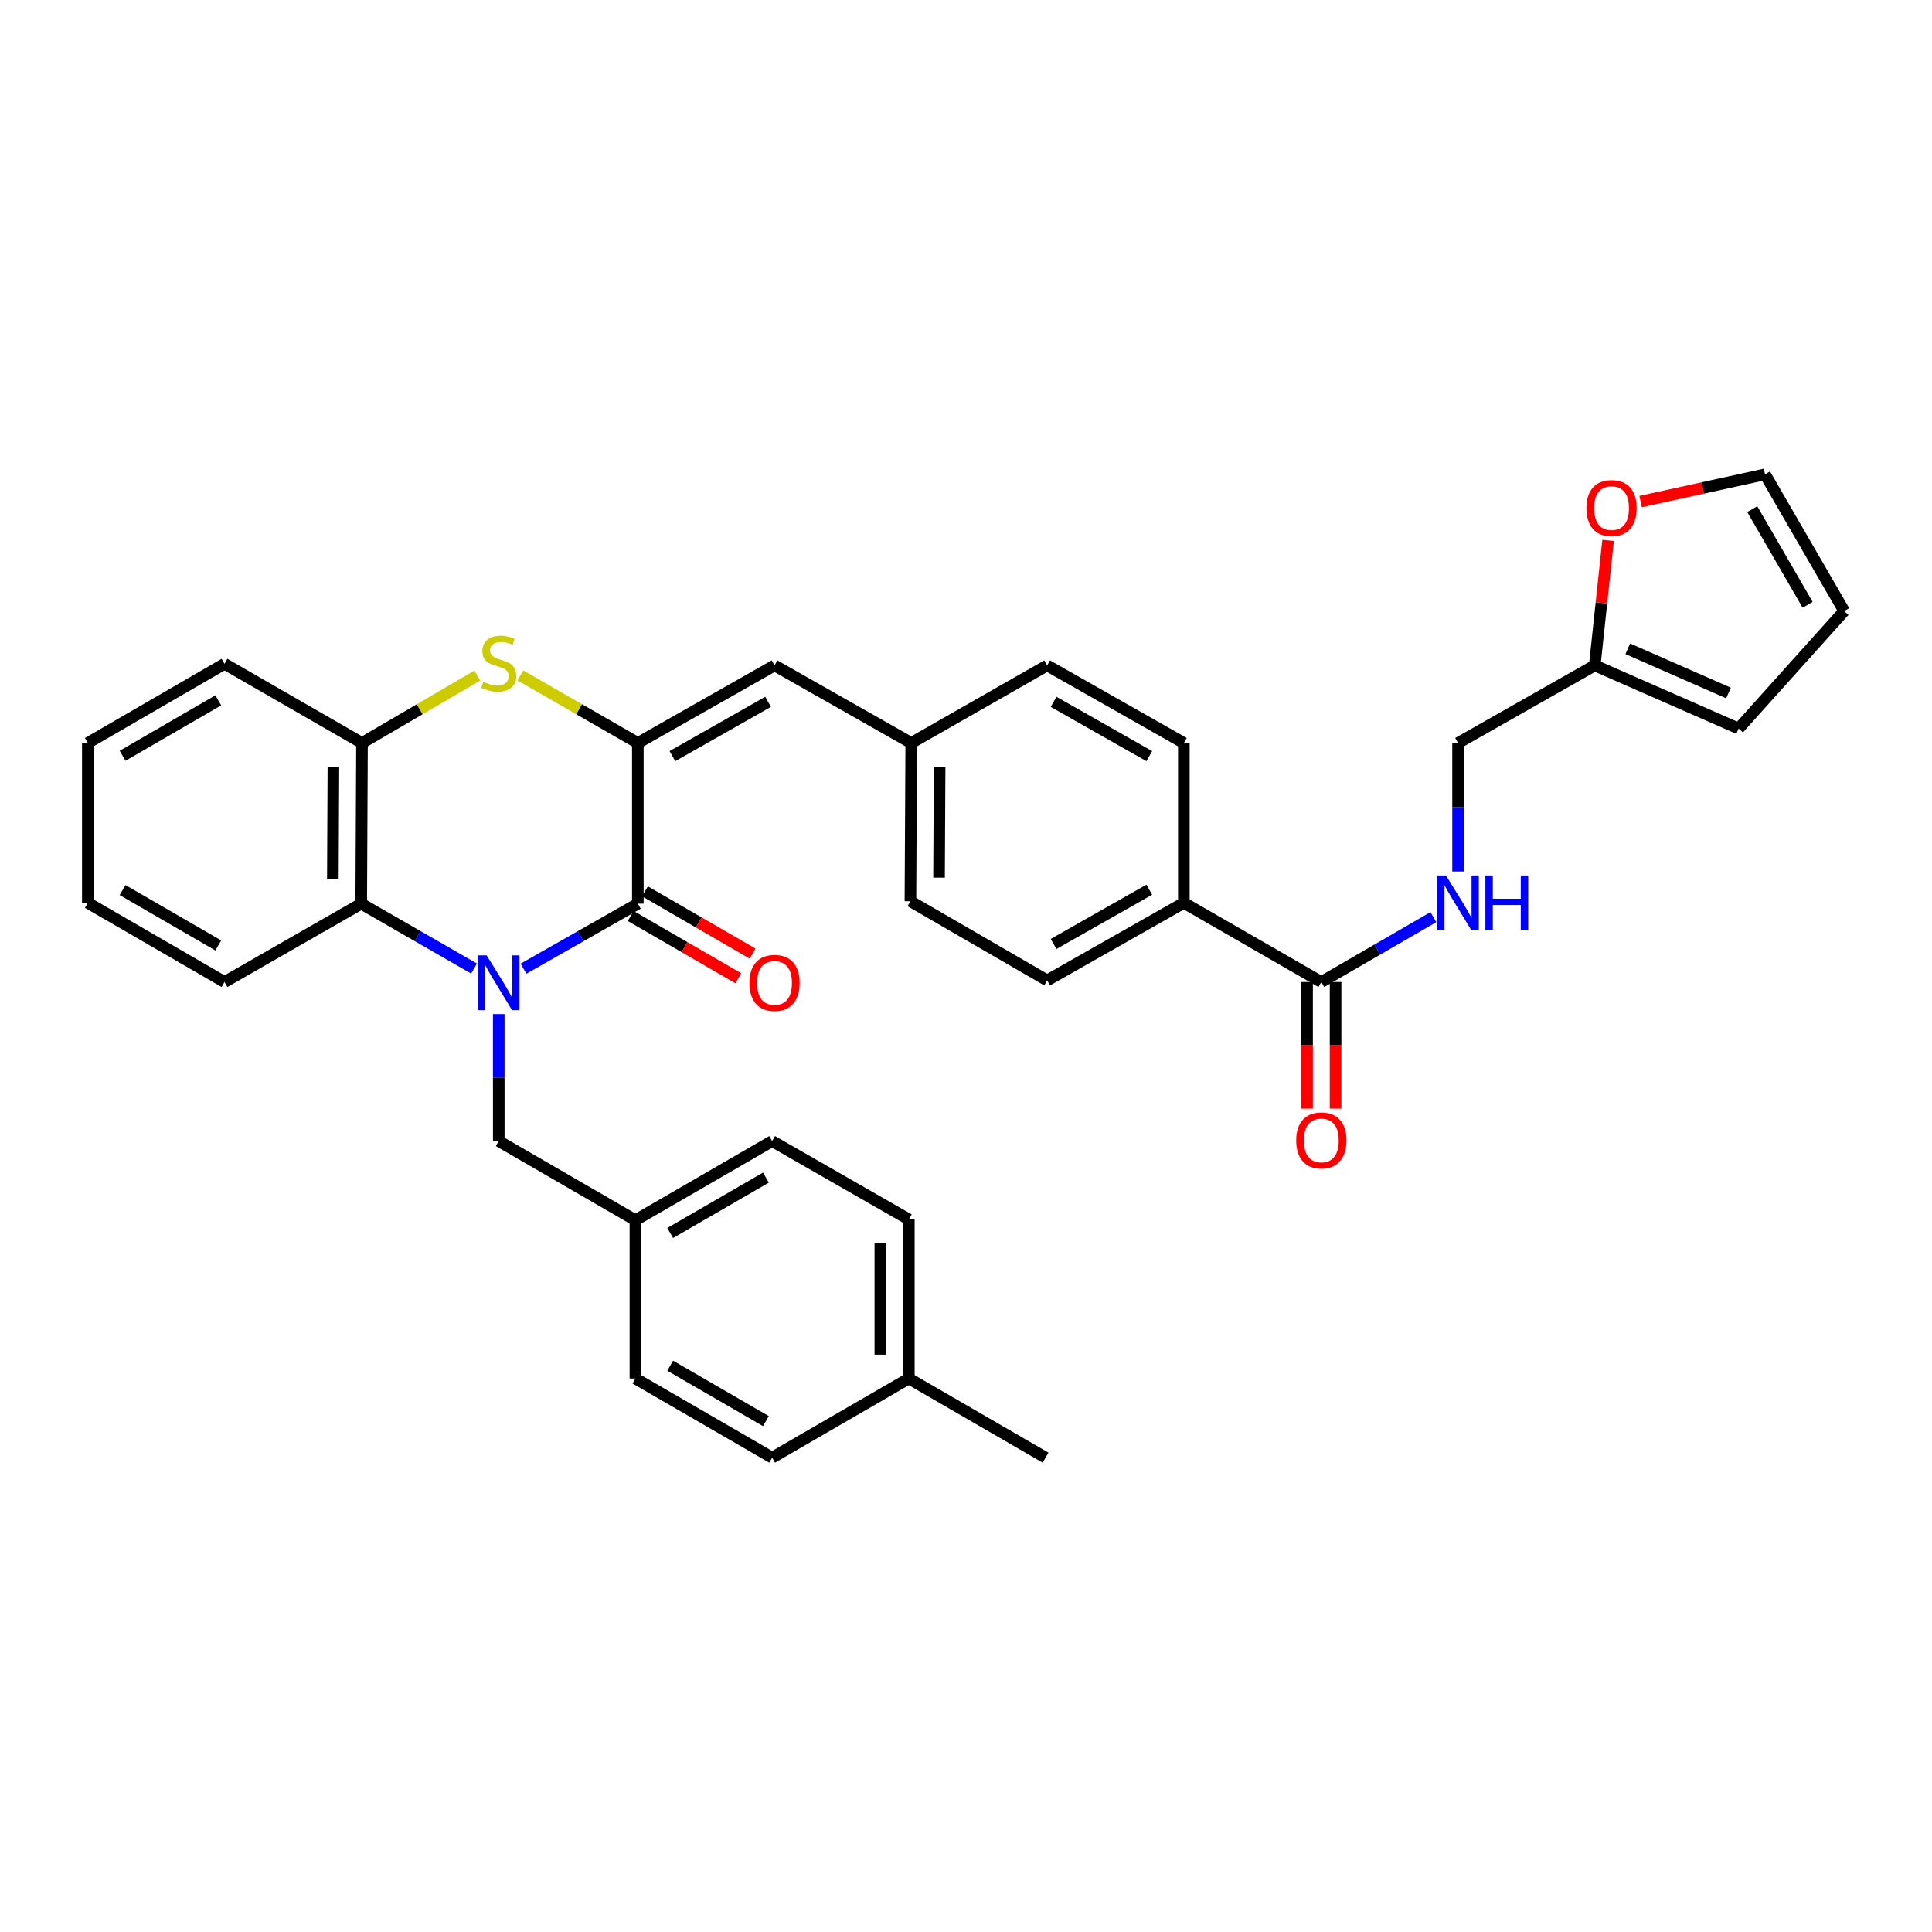 <?xml version='1.0' encoding='iso-8859-1'?>
<svg version='1.1' baseProfile='full'
              xmlns='http://www.w3.org/2000/svg'
                      xmlns:rdkit='http://www.rdkit.org/xml'
                      xmlns:xlink='http://www.w3.org/1999/xlink'
                  xml:space='preserve'
width='1000px' height='1000px' viewBox='0 0 1000 1000'>
<!-- END OF HEADER -->
<rect style='opacity:1.0;fill:#FFFFFF;stroke:none' width='1000' height='1000' x='0' y='0'> </rect>
<path class='bond-0' d='M 270.966,501.392 L 300.554,484.568' style='fill:none;fill-rule:evenodd;stroke:#0000FF;stroke-width:6px;stroke-linecap:butt;stroke-linejoin:miter;stroke-opacity:1' />
<path class='bond-0' d='M 300.554,484.568 L 330.143,467.743' style='fill:none;fill-rule:evenodd;stroke:#000000;stroke-width:6px;stroke-linecap:butt;stroke-linejoin:miter;stroke-opacity:1' />
<path class='bond-3' d='M 245.362,501.32 L 216.167,484.531' style='fill:none;fill-rule:evenodd;stroke:#0000FF;stroke-width:6px;stroke-linecap:butt;stroke-linejoin:miter;stroke-opacity:1' />
<path class='bond-3' d='M 216.167,484.531 L 186.971,467.743' style='fill:none;fill-rule:evenodd;stroke:#000000;stroke-width:6px;stroke-linecap:butt;stroke-linejoin:miter;stroke-opacity:1' />
<path class='bond-7' d='M 258.155,524.886 L 258.155,557.756' style='fill:none;fill-rule:evenodd;stroke:#0000FF;stroke-width:6px;stroke-linecap:butt;stroke-linejoin:miter;stroke-opacity:1' />
<path class='bond-7' d='M 258.155,557.756 L 258.155,590.627' style='fill:none;fill-rule:evenodd;stroke:#000000;stroke-width:6px;stroke-linecap:butt;stroke-linejoin:miter;stroke-opacity:1' />
<path class='bond-1' d='M 330.143,467.743 L 330.143,384.571' style='fill:none;fill-rule:evenodd;stroke:#000000;stroke-width:6px;stroke-linecap:butt;stroke-linejoin:miter;stroke-opacity:1' />
<path class='bond-10' d='M 326.45,474.125 L 354.303,490.241' style='fill:none;fill-rule:evenodd;stroke:#000000;stroke-width:6px;stroke-linecap:butt;stroke-linejoin:miter;stroke-opacity:1' />
<path class='bond-10' d='M 354.303,490.241 L 382.156,506.356' style='fill:none;fill-rule:evenodd;stroke:#FF0000;stroke-width:6px;stroke-linecap:butt;stroke-linejoin:miter;stroke-opacity:1' />
<path class='bond-10' d='M 333.835,461.36 L 361.689,477.475' style='fill:none;fill-rule:evenodd;stroke:#000000;stroke-width:6px;stroke-linecap:butt;stroke-linejoin:miter;stroke-opacity:1' />
<path class='bond-10' d='M 361.689,477.475 L 389.542,493.59' style='fill:none;fill-rule:evenodd;stroke:#FF0000;stroke-width:6px;stroke-linecap:butt;stroke-linejoin:miter;stroke-opacity:1' />
<path class='bond-5' d='M 330.143,384.571 L 400.893,344.415' style='fill:none;fill-rule:evenodd;stroke:#000000;stroke-width:6px;stroke-linecap:butt;stroke-linejoin:miter;stroke-opacity:1' />
<path class='bond-5' d='M 348.035,391.374 L 397.56,363.265' style='fill:none;fill-rule:evenodd;stroke:#000000;stroke-width:6px;stroke-linecap:butt;stroke-linejoin:miter;stroke-opacity:1' />
<path class='bond-34' d='M 330.143,384.571 L 299.727,367.082' style='fill:none;fill-rule:evenodd;stroke:#000000;stroke-width:6px;stroke-linecap:butt;stroke-linejoin:miter;stroke-opacity:1' />
<path class='bond-34' d='M 299.727,367.082 L 269.311,349.593' style='fill:none;fill-rule:evenodd;stroke:#CCCC00;stroke-width:6px;stroke-linecap:butt;stroke-linejoin:miter;stroke-opacity:1' />
<path class='bond-2' d='M 247.025,349.687 L 217.199,367.129' style='fill:none;fill-rule:evenodd;stroke:#CCCC00;stroke-width:6px;stroke-linecap:butt;stroke-linejoin:miter;stroke-opacity:1' />
<path class='bond-2' d='M 217.199,367.129 L 187.372,384.571' style='fill:none;fill-rule:evenodd;stroke:#000000;stroke-width:6px;stroke-linecap:butt;stroke-linejoin:miter;stroke-opacity:1' />
<path class='bond-4' d='M 186.971,467.743 L 187.372,384.571' style='fill:none;fill-rule:evenodd;stroke:#000000;stroke-width:6px;stroke-linecap:butt;stroke-linejoin:miter;stroke-opacity:1' />
<path class='bond-4' d='M 172.283,455.196 L 172.564,396.976' style='fill:none;fill-rule:evenodd;stroke:#000000;stroke-width:6px;stroke-linecap:butt;stroke-linejoin:miter;stroke-opacity:1' />
<path class='bond-29' d='M 186.971,467.743 L 116.205,508.284' style='fill:none;fill-rule:evenodd;stroke:#000000;stroke-width:6px;stroke-linecap:butt;stroke-linejoin:miter;stroke-opacity:1' />
<path class='bond-30' d='M 187.372,384.571 L 116.205,343.596' style='fill:none;fill-rule:evenodd;stroke:#000000;stroke-width:6px;stroke-linecap:butt;stroke-linejoin:miter;stroke-opacity:1' />
<path class='bond-17' d='M 400.893,344.415 L 471.659,384.571' style='fill:none;fill-rule:evenodd;stroke:#000000;stroke-width:6px;stroke-linecap:butt;stroke-linejoin:miter;stroke-opacity:1' />
<path class='bond-6' d='M 683.917,508.284 L 612.758,467.317' style='fill:none;fill-rule:evenodd;stroke:#000000;stroke-width:6px;stroke-linecap:butt;stroke-linejoin:miter;stroke-opacity:1' />
<path class='bond-8' d='M 683.917,508.284 L 712.912,491.5' style='fill:none;fill-rule:evenodd;stroke:#000000;stroke-width:6px;stroke-linecap:butt;stroke-linejoin:miter;stroke-opacity:1' />
<path class='bond-8' d='M 712.912,491.5 L 741.908,474.717' style='fill:none;fill-rule:evenodd;stroke:#0000FF;stroke-width:6px;stroke-linecap:butt;stroke-linejoin:miter;stroke-opacity:1' />
<path class='bond-13' d='M 676.543,508.284 L 676.543,541.058' style='fill:none;fill-rule:evenodd;stroke:#000000;stroke-width:6px;stroke-linecap:butt;stroke-linejoin:miter;stroke-opacity:1' />
<path class='bond-13' d='M 676.543,541.058 L 676.543,573.833' style='fill:none;fill-rule:evenodd;stroke:#FF0000;stroke-width:6px;stroke-linecap:butt;stroke-linejoin:miter;stroke-opacity:1' />
<path class='bond-13' d='M 691.291,508.284 L 691.291,541.058' style='fill:none;fill-rule:evenodd;stroke:#000000;stroke-width:6px;stroke-linecap:butt;stroke-linejoin:miter;stroke-opacity:1' />
<path class='bond-13' d='M 691.291,541.058 L 691.291,573.833' style='fill:none;fill-rule:evenodd;stroke:#FF0000;stroke-width:6px;stroke-linecap:butt;stroke-linejoin:miter;stroke-opacity:1' />
<path class='bond-21' d='M 258.155,590.627 L 328.889,631.578' style='fill:none;fill-rule:evenodd;stroke:#000000;stroke-width:6px;stroke-linecap:butt;stroke-linejoin:miter;stroke-opacity:1' />
<path class='bond-18' d='M 754.692,451.088 L 754.692,417.83' style='fill:none;fill-rule:evenodd;stroke:#0000FF;stroke-width:6px;stroke-linecap:butt;stroke-linejoin:miter;stroke-opacity:1' />
<path class='bond-18' d='M 754.692,417.83 L 754.692,384.571' style='fill:none;fill-rule:evenodd;stroke:#000000;stroke-width:6px;stroke-linecap:butt;stroke-linejoin:miter;stroke-opacity:1' />
<path class='bond-9' d='M 825.442,344.415 L 754.692,384.571' style='fill:none;fill-rule:evenodd;stroke:#000000;stroke-width:6px;stroke-linecap:butt;stroke-linejoin:miter;stroke-opacity:1' />
<path class='bond-12' d='M 825.442,344.415 L 828.892,312.062' style='fill:none;fill-rule:evenodd;stroke:#000000;stroke-width:6px;stroke-linecap:butt;stroke-linejoin:miter;stroke-opacity:1' />
<path class='bond-12' d='M 828.892,312.062 L 832.343,279.709' style='fill:none;fill-rule:evenodd;stroke:#FF0000;stroke-width:6px;stroke-linecap:butt;stroke-linejoin:miter;stroke-opacity:1' />
<path class='bond-14' d='M 825.442,344.415 L 899.92,377.099' style='fill:none;fill-rule:evenodd;stroke:#000000;stroke-width:6px;stroke-linecap:butt;stroke-linejoin:miter;stroke-opacity:1' />
<path class='bond-14' d='M 842.54,335.813 L 894.675,358.691' style='fill:none;fill-rule:evenodd;stroke:#000000;stroke-width:6px;stroke-linecap:butt;stroke-linejoin:miter;stroke-opacity:1' />
<path class='bond-11' d='M 612.758,467.317 L 541.999,507.456' style='fill:none;fill-rule:evenodd;stroke:#000000;stroke-width:6px;stroke-linecap:butt;stroke-linejoin:miter;stroke-opacity:1' />
<path class='bond-11' d='M 594.867,460.51 L 545.336,488.607' style='fill:none;fill-rule:evenodd;stroke:#000000;stroke-width:6px;stroke-linecap:butt;stroke-linejoin:miter;stroke-opacity:1' />
<path class='bond-37' d='M 612.758,467.317 L 612.758,384.571' style='fill:none;fill-rule:evenodd;stroke:#000000;stroke-width:6px;stroke-linecap:butt;stroke-linejoin:miter;stroke-opacity:1' />
<path class='bond-15' d='M 849.168,259.611 L 881.373,252.566' style='fill:none;fill-rule:evenodd;stroke:#FF0000;stroke-width:6px;stroke-linecap:butt;stroke-linejoin:miter;stroke-opacity:1' />
<path class='bond-15' d='M 881.373,252.566 L 913.578,245.521' style='fill:none;fill-rule:evenodd;stroke:#000000;stroke-width:6px;stroke-linecap:butt;stroke-linejoin:miter;stroke-opacity:1' />
<path class='bond-16' d='M 899.92,377.099 L 954.545,316.279' style='fill:none;fill-rule:evenodd;stroke:#000000;stroke-width:6px;stroke-linecap:butt;stroke-linejoin:miter;stroke-opacity:1' />
<path class='bond-38' d='M 913.578,245.521 L 954.545,316.279' style='fill:none;fill-rule:evenodd;stroke:#000000;stroke-width:6px;stroke-linecap:butt;stroke-linejoin:miter;stroke-opacity:1' />
<path class='bond-38' d='M 906.96,263.524 L 935.637,313.055' style='fill:none;fill-rule:evenodd;stroke:#000000;stroke-width:6px;stroke-linecap:butt;stroke-linejoin:miter;stroke-opacity:1' />
<path class='bond-22' d='M 471.659,384.571 L 541.999,344.415' style='fill:none;fill-rule:evenodd;stroke:#000000;stroke-width:6px;stroke-linecap:butt;stroke-linejoin:miter;stroke-opacity:1' />
<path class='bond-23' d='M 471.659,384.571 L 471.233,466.481' style='fill:none;fill-rule:evenodd;stroke:#000000;stroke-width:6px;stroke-linecap:butt;stroke-linejoin:miter;stroke-opacity:1' />
<path class='bond-23' d='M 486.343,396.934 L 486.045,454.271' style='fill:none;fill-rule:evenodd;stroke:#000000;stroke-width:6px;stroke-linecap:butt;stroke-linejoin:miter;stroke-opacity:1' />
<path class='bond-19' d='M 541.999,507.456 L 471.233,466.481' style='fill:none;fill-rule:evenodd;stroke:#000000;stroke-width:6px;stroke-linecap:butt;stroke-linejoin:miter;stroke-opacity:1' />
<path class='bond-20' d='M 612.758,384.571 L 541.999,344.415' style='fill:none;fill-rule:evenodd;stroke:#000000;stroke-width:6px;stroke-linecap:butt;stroke-linejoin:miter;stroke-opacity:1' />
<path class='bond-20' d='M 594.865,391.375 L 545.334,363.265' style='fill:none;fill-rule:evenodd;stroke:#000000;stroke-width:6px;stroke-linecap:butt;stroke-linejoin:miter;stroke-opacity:1' />
<path class='bond-25' d='M 328.889,631.578 L 328.889,713.512' style='fill:none;fill-rule:evenodd;stroke:#000000;stroke-width:6px;stroke-linecap:butt;stroke-linejoin:miter;stroke-opacity:1' />
<path class='bond-26' d='M 328.889,631.578 L 399.655,590.627' style='fill:none;fill-rule:evenodd;stroke:#000000;stroke-width:6px;stroke-linecap:butt;stroke-linejoin:miter;stroke-opacity:1' />
<path class='bond-26' d='M 346.891,638.2 L 396.427,609.535' style='fill:none;fill-rule:evenodd;stroke:#000000;stroke-width:6px;stroke-linecap:butt;stroke-linejoin:miter;stroke-opacity:1' />
<path class='bond-24' d='M 470.414,713.512 L 470.414,631.176' style='fill:none;fill-rule:evenodd;stroke:#000000;stroke-width:6px;stroke-linecap:butt;stroke-linejoin:miter;stroke-opacity:1' />
<path class='bond-24' d='M 455.665,701.162 L 455.665,643.527' style='fill:none;fill-rule:evenodd;stroke:#000000;stroke-width:6px;stroke-linecap:butt;stroke-linejoin:miter;stroke-opacity:1' />
<path class='bond-31' d='M 470.414,713.512 L 541.18,754.479' style='fill:none;fill-rule:evenodd;stroke:#000000;stroke-width:6px;stroke-linecap:butt;stroke-linejoin:miter;stroke-opacity:1' />
<path class='bond-35' d='M 470.414,713.512 L 399.655,754.479' style='fill:none;fill-rule:evenodd;stroke:#000000;stroke-width:6px;stroke-linecap:butt;stroke-linejoin:miter;stroke-opacity:1' />
<path class='bond-28' d='M 328.889,713.512 L 399.655,754.479' style='fill:none;fill-rule:evenodd;stroke:#000000;stroke-width:6px;stroke-linecap:butt;stroke-linejoin:miter;stroke-opacity:1' />
<path class='bond-28' d='M 346.893,706.893 L 396.429,735.57' style='fill:none;fill-rule:evenodd;stroke:#000000;stroke-width:6px;stroke-linecap:butt;stroke-linejoin:miter;stroke-opacity:1' />
<path class='bond-27' d='M 399.655,590.627 L 470.414,631.176' style='fill:none;fill-rule:evenodd;stroke:#000000;stroke-width:6px;stroke-linecap:butt;stroke-linejoin:miter;stroke-opacity:1' />
<path class='bond-32' d='M 116.205,508.284 L 45.455,467.317' style='fill:none;fill-rule:evenodd;stroke:#000000;stroke-width:6px;stroke-linecap:butt;stroke-linejoin:miter;stroke-opacity:1' />
<path class='bond-32' d='M 112.982,489.376 L 63.457,460.699' style='fill:none;fill-rule:evenodd;stroke:#000000;stroke-width:6px;stroke-linecap:butt;stroke-linejoin:miter;stroke-opacity:1' />
<path class='bond-36' d='M 116.205,343.596 L 45.455,384.571' style='fill:none;fill-rule:evenodd;stroke:#000000;stroke-width:6px;stroke-linecap:butt;stroke-linejoin:miter;stroke-opacity:1' />
<path class='bond-36' d='M 112.983,362.505 L 63.458,391.187' style='fill:none;fill-rule:evenodd;stroke:#000000;stroke-width:6px;stroke-linecap:butt;stroke-linejoin:miter;stroke-opacity:1' />
<path class='bond-33' d='M 45.455,467.317 L 45.455,384.571' style='fill:none;fill-rule:evenodd;stroke:#000000;stroke-width:6px;stroke-linecap:butt;stroke-linejoin:miter;stroke-opacity:1' />
<path  class='atom-0' d='M 251.895 494.517
L 261.175 509.517
Q 262.095 510.997, 263.575 513.677
Q 265.055 516.357, 265.135 516.517
L 265.135 494.517
L 268.895 494.517
L 268.895 522.837
L 265.015 522.837
L 255.055 506.437
Q 253.895 504.517, 252.655 502.317
Q 251.455 500.117, 251.095 499.437
L 251.095 522.837
L 247.415 522.837
L 247.415 494.517
L 251.895 494.517
' fill='#0000FF'/>
<path  class='atom-3' d='M 250.155 352.898
Q 250.475 353.018, 251.795 353.578
Q 253.115 354.138, 254.555 354.498
Q 256.035 354.818, 257.475 354.818
Q 260.155 354.818, 261.715 353.538
Q 263.275 352.218, 263.275 349.938
Q 263.275 348.378, 262.475 347.418
Q 261.715 346.458, 260.515 345.938
Q 259.315 345.418, 257.315 344.818
Q 254.795 344.058, 253.275 343.338
Q 251.795 342.618, 250.715 341.098
Q 249.675 339.578, 249.675 337.018
Q 249.675 333.458, 252.075 331.258
Q 254.515 329.058, 259.315 329.058
Q 262.595 329.058, 266.315 330.618
L 265.395 333.698
Q 261.995 332.298, 259.435 332.298
Q 256.675 332.298, 255.155 333.458
Q 253.635 334.578, 253.675 336.538
Q 253.675 338.058, 254.435 338.978
Q 255.235 339.898, 256.355 340.418
Q 257.515 340.938, 259.435 341.538
Q 261.995 342.338, 263.515 343.138
Q 265.035 343.938, 266.115 345.578
Q 267.235 347.178, 267.235 349.938
Q 267.235 353.858, 264.595 355.978
Q 261.995 358.058, 257.635 358.058
Q 255.115 358.058, 253.195 357.498
Q 251.315 356.978, 249.075 356.058
L 250.155 352.898
' fill='#CCCC00'/>
<path  class='atom-9' d='M 748.432 453.157
L 757.712 468.157
Q 758.632 469.637, 760.112 472.317
Q 761.592 474.997, 761.672 475.157
L 761.672 453.157
L 765.432 453.157
L 765.432 481.477
L 761.552 481.477
L 751.592 465.077
Q 750.432 463.157, 749.192 460.957
Q 747.992 458.757, 747.632 458.077
L 747.632 481.477
L 743.952 481.477
L 743.952 453.157
L 748.432 453.157
' fill='#0000FF'/>
<path  class='atom-9' d='M 768.832 453.157
L 772.672 453.157
L 772.672 465.197
L 787.152 465.197
L 787.152 453.157
L 790.992 453.157
L 790.992 481.477
L 787.152 481.477
L 787.152 468.397
L 772.672 468.397
L 772.672 481.477
L 768.832 481.477
L 768.832 453.157
' fill='#0000FF'/>
<path  class='atom-11' d='M 387.893 508.757
Q 387.893 501.957, 391.253 498.157
Q 394.613 494.357, 400.893 494.357
Q 407.173 494.357, 410.533 498.157
Q 413.893 501.957, 413.893 508.757
Q 413.893 515.637, 410.493 519.557
Q 407.093 523.437, 400.893 523.437
Q 394.653 523.437, 391.253 519.557
Q 387.893 515.677, 387.893 508.757
M 400.893 520.237
Q 405.213 520.237, 407.533 517.357
Q 409.893 514.437, 409.893 508.757
Q 409.893 503.197, 407.533 500.397
Q 405.213 497.557, 400.893 497.557
Q 396.573 497.557, 394.213 500.357
Q 391.893 503.157, 391.893 508.757
Q 391.893 514.477, 394.213 517.357
Q 396.573 520.237, 400.893 520.237
' fill='#FF0000'/>
<path  class='atom-13' d='M 821.135 262.979
Q 821.135 256.179, 824.495 252.379
Q 827.855 248.579, 834.135 248.579
Q 840.415 248.579, 843.775 252.379
Q 847.135 256.179, 847.135 262.979
Q 847.135 269.859, 843.735 273.779
Q 840.335 277.659, 834.135 277.659
Q 827.895 277.659, 824.495 273.779
Q 821.135 269.899, 821.135 262.979
M 834.135 274.459
Q 838.455 274.459, 840.775 271.579
Q 843.135 268.659, 843.135 262.979
Q 843.135 257.419, 840.775 254.619
Q 838.455 251.779, 834.135 251.779
Q 829.815 251.779, 827.455 254.579
Q 825.135 257.379, 825.135 262.979
Q 825.135 268.699, 827.455 271.579
Q 829.815 274.459, 834.135 274.459
' fill='#FF0000'/>
<path  class='atom-14' d='M 670.917 590.281
Q 670.917 583.481, 674.277 579.681
Q 677.637 575.881, 683.917 575.881
Q 690.197 575.881, 693.557 579.681
Q 696.917 583.481, 696.917 590.281
Q 696.917 597.161, 693.517 601.081
Q 690.117 604.961, 683.917 604.961
Q 677.677 604.961, 674.277 601.081
Q 670.917 597.201, 670.917 590.281
M 683.917 601.761
Q 688.237 601.761, 690.557 598.881
Q 692.917 595.961, 692.917 590.281
Q 692.917 584.721, 690.557 581.921
Q 688.237 579.081, 683.917 579.081
Q 679.597 579.081, 677.237 581.881
Q 674.917 584.681, 674.917 590.281
Q 674.917 596.001, 677.237 598.881
Q 679.597 601.761, 683.917 601.761
' fill='#FF0000'/>
</svg>
